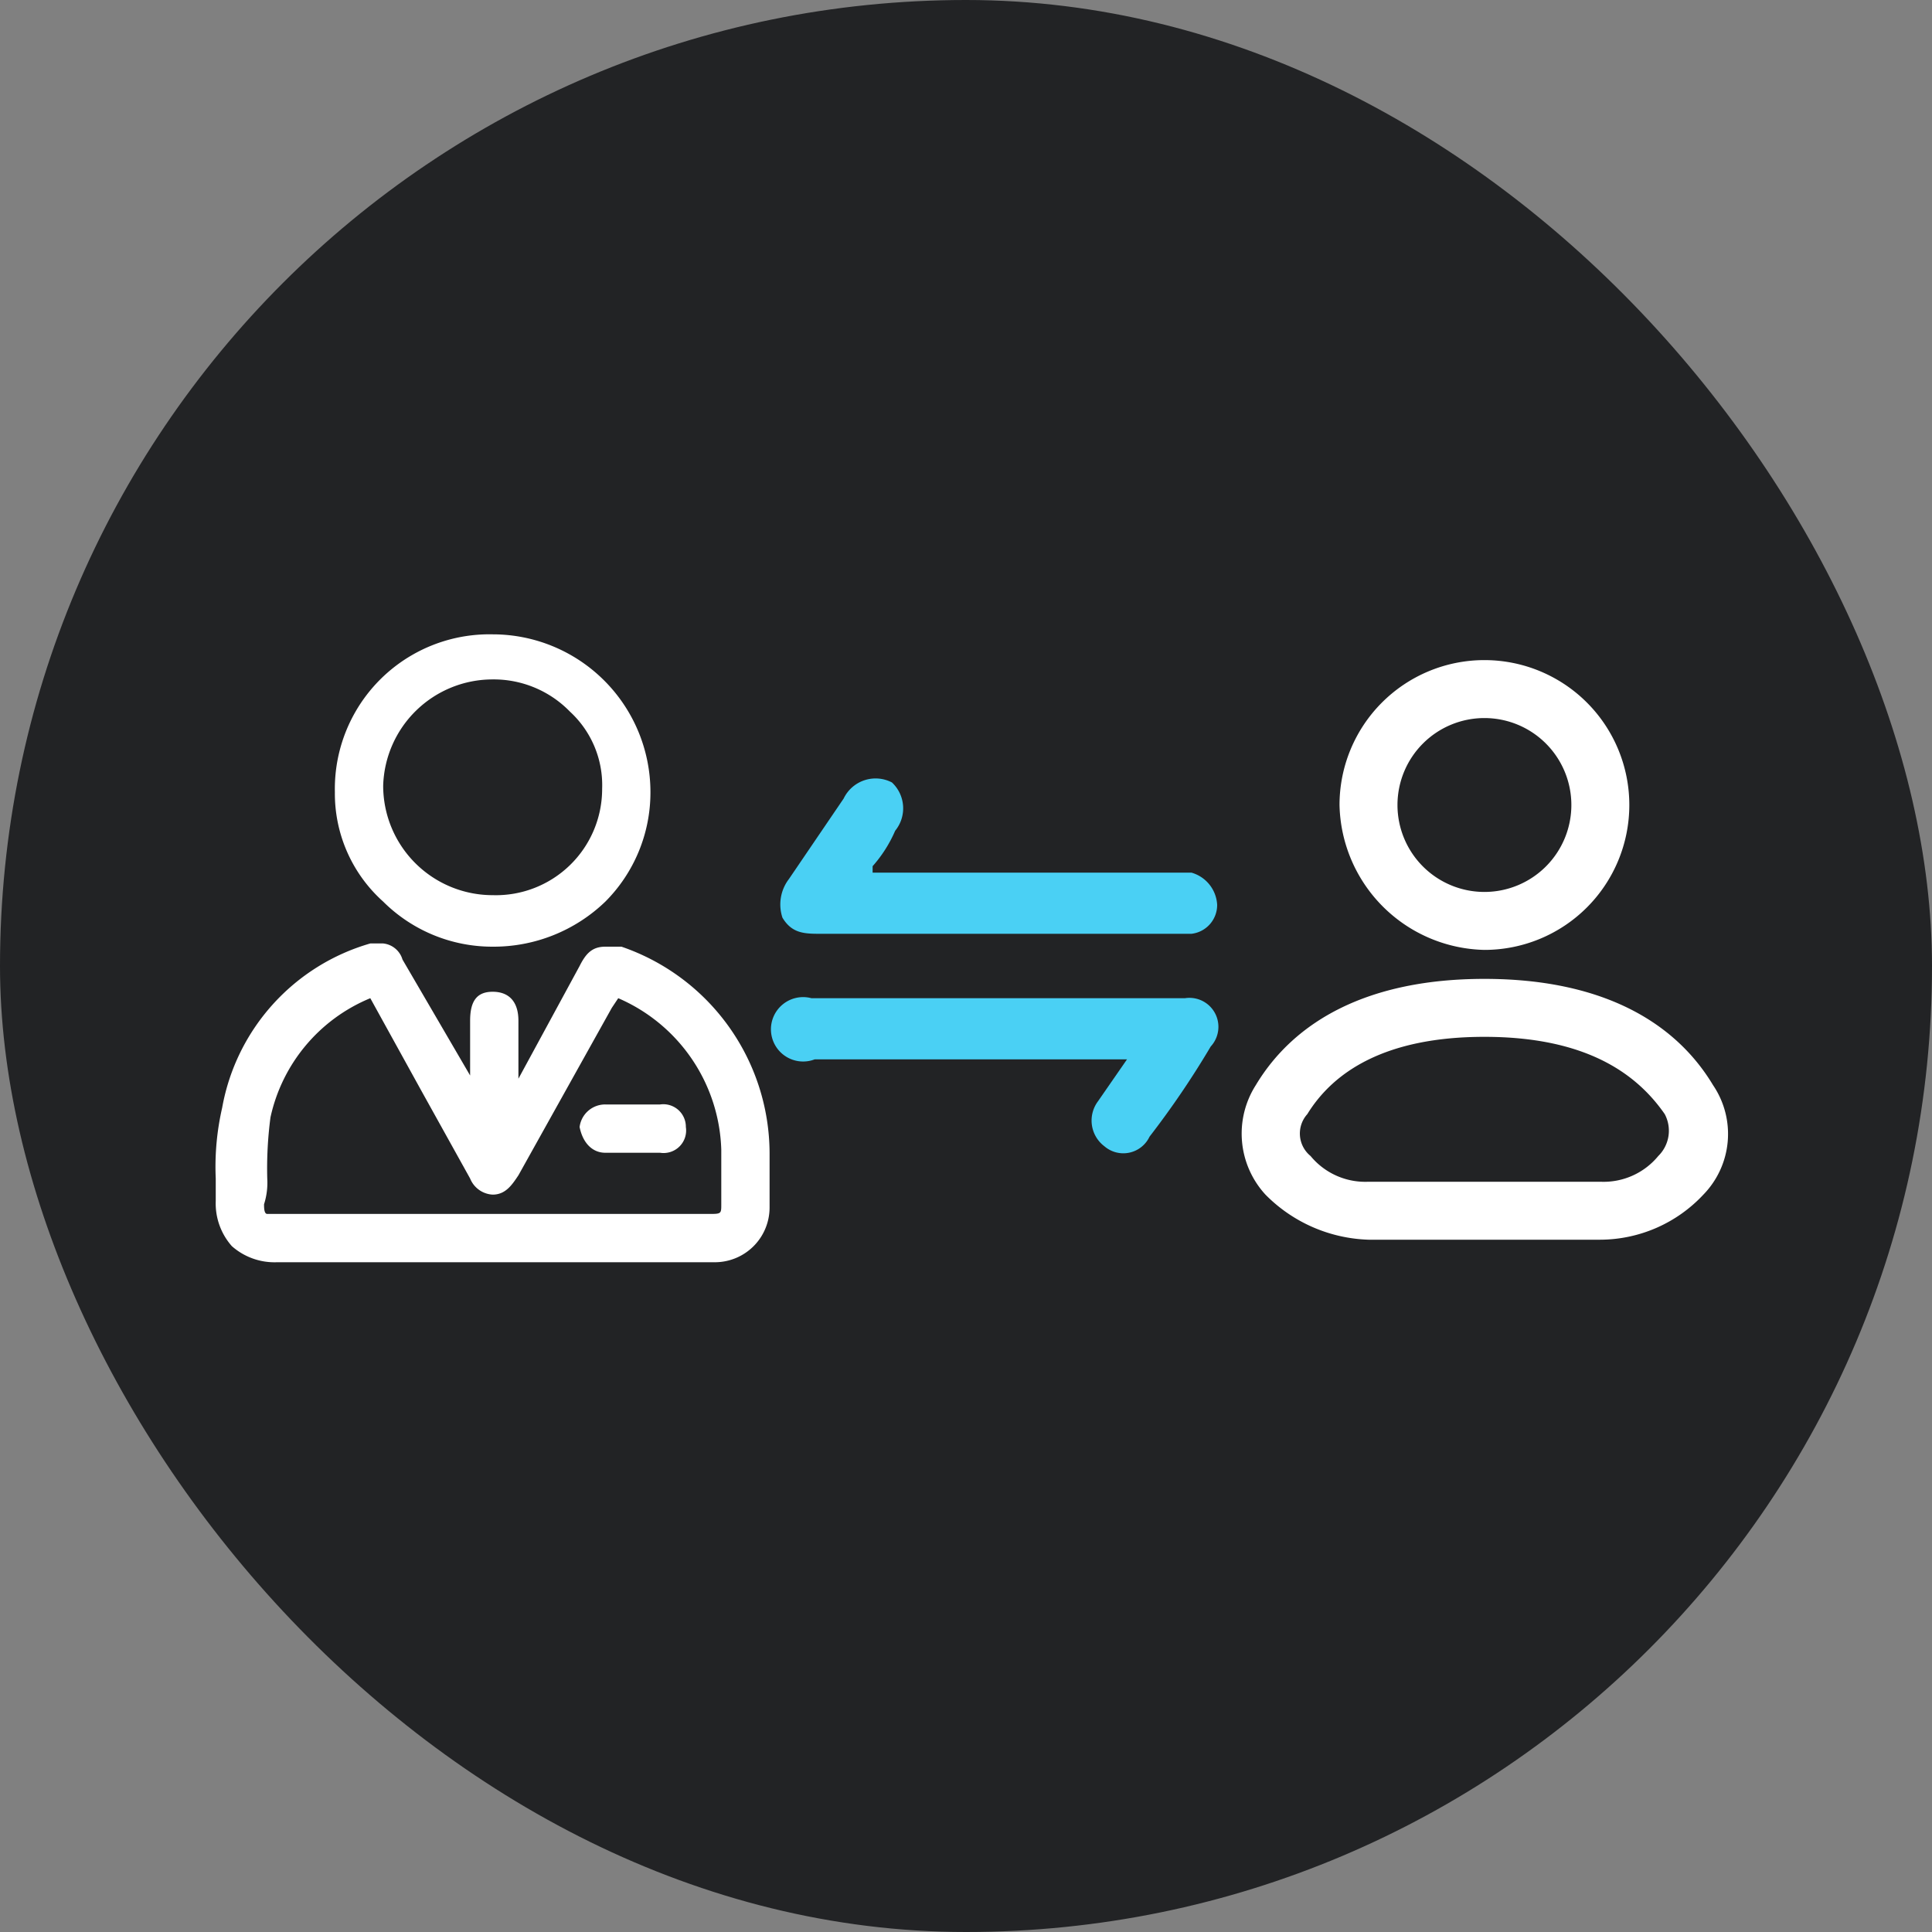 <svg xmlns="http://www.w3.org/2000/svg" viewBox="0 0 60 60"><rect x="0" y="0" width="60" height="60" fill="#808080" stroke="none"/><rect width="60" height="60" rx="30" style="fill:#222325"/><path d="M46.1,22.3A2.7,2.7,0,1,0,48.8,25,2.7,2.7,0,0,0,46.1,22.3ZM41.6,25a4.5,4.5,0,1,1,4.5,4.5A4.6,4.6,0,0,1,41.6,25Z" style="fill:#fff;fill-rule:evenodd"/><path d="M46.1,32.2c-3.1,0-4.7,1.1-5.5,2.4a.9.9,0,0,0,.1,1.3,2.2,2.2,0,0,0,1.8.8h7.2a2.2,2.2,0,0,0,1.8-.8,1.1,1.1,0,0,0,.2-1.3C50.8,33.3,49.2,32.2,46.1,32.2ZM39,33.7c1.2-2,3.5-3.3,7.1-3.3s5.9,1.3,7.1,3.3a2.7,2.7,0,0,1-.3,3.4,4.4,4.4,0,0,1-3.2,1.4H42.5a4.7,4.7,0,0,1-3.2-1.4A2.8,2.8,0,0,1,39,33.7Z" style="fill:#fff;fill-rule:evenodd"/><path d="M27.1,27.1H37a1.1,1.1,0,0,1,.8,1,.9.9,0,0,1-.8.9H25.5c-.5,0-.9,0-1.2-.5a1.3,1.3,0,0,1,.2-1.2l1.7-2.5a1.1,1.1,0,0,1,1.5-.5,1.1,1.1,0,0,1,.1,1.5,4.1,4.1,0,0,1-.7,1.1Z" style="fill:#4ad0f4"/><path d="M35,32.9H25.3a1,1,0,1,1-.1-1.9H36.8a.9.9,0,0,1,.8,1.5,27.5,27.5,0,0,1-1.9,2.8.9.9,0,0,1-1.4.3,1,1,0,0,1-.2-1.4Z" style="fill:#4ad0f4"/><path d="M23.9,35.8a6.8,6.8,0,0,0-4.6-6.4h-.5c-.4,0-.6.2-.8.6l-1.9,3.5V31.7c0-.6-.3-.9-.8-.9s-.7.3-.7.9v1.7l-2.1-3.6a.7.7,0,0,0-.6-.5h-.4a6.5,6.5,0,0,0-4.6,5.1,8.2,8.2,0,0,0-.2,2.2v.7a2,2,0,0,0,.5,1.4,2,2,0,0,0,1.4.5H22.2a1.7,1.7,0,0,0,1.7-1.7ZM8.2,37.4a2.2,2.2,0,0,0,.1-.8,12.1,12.1,0,0,1,.1-1.9A5.2,5.2,0,0,1,11.5,31l1.6,2.9,1.5,2.7a.8.8,0,0,0,.7.5c.4,0,.6-.3.8-.6L19,31.3l.2-.3a5.3,5.3,0,0,1,3.2,4.7v1.7c0,.3,0,.3-.4.3H8.3C8.2,37.7,8.2,37.5,8.2,37.4Z" style="fill:#fff"/><path d="M15.3,29.4h0A5,5,0,0,0,18.8,28a4.8,4.8,0,0,0,1.4-3.4,4.9,4.9,0,0,0-4.9-4.9,4.8,4.8,0,0,0-4.9,4.9A4.5,4.5,0,0,0,11.9,28,4.8,4.8,0,0,0,15.3,29.4Zm0-8.3h0a3.3,3.3,0,0,1,2.4,1,3.1,3.1,0,0,1,1,2.4,3.3,3.3,0,0,1-3.4,3.3h0a3.4,3.4,0,0,1-3.4-3.4,3.4,3.4,0,0,1,3.4-3.3Z" style="fill:#fff"/><path d="M18.8,35.8h1.7a.7.7,0,0,0,.8-.8.7.7,0,0,0-.8-.7H18.8a.8.8,0,0,0-.8.7C18.1,35.5,18.4,35.8,18.8,35.8Z" style="fill:#fff"/></svg>